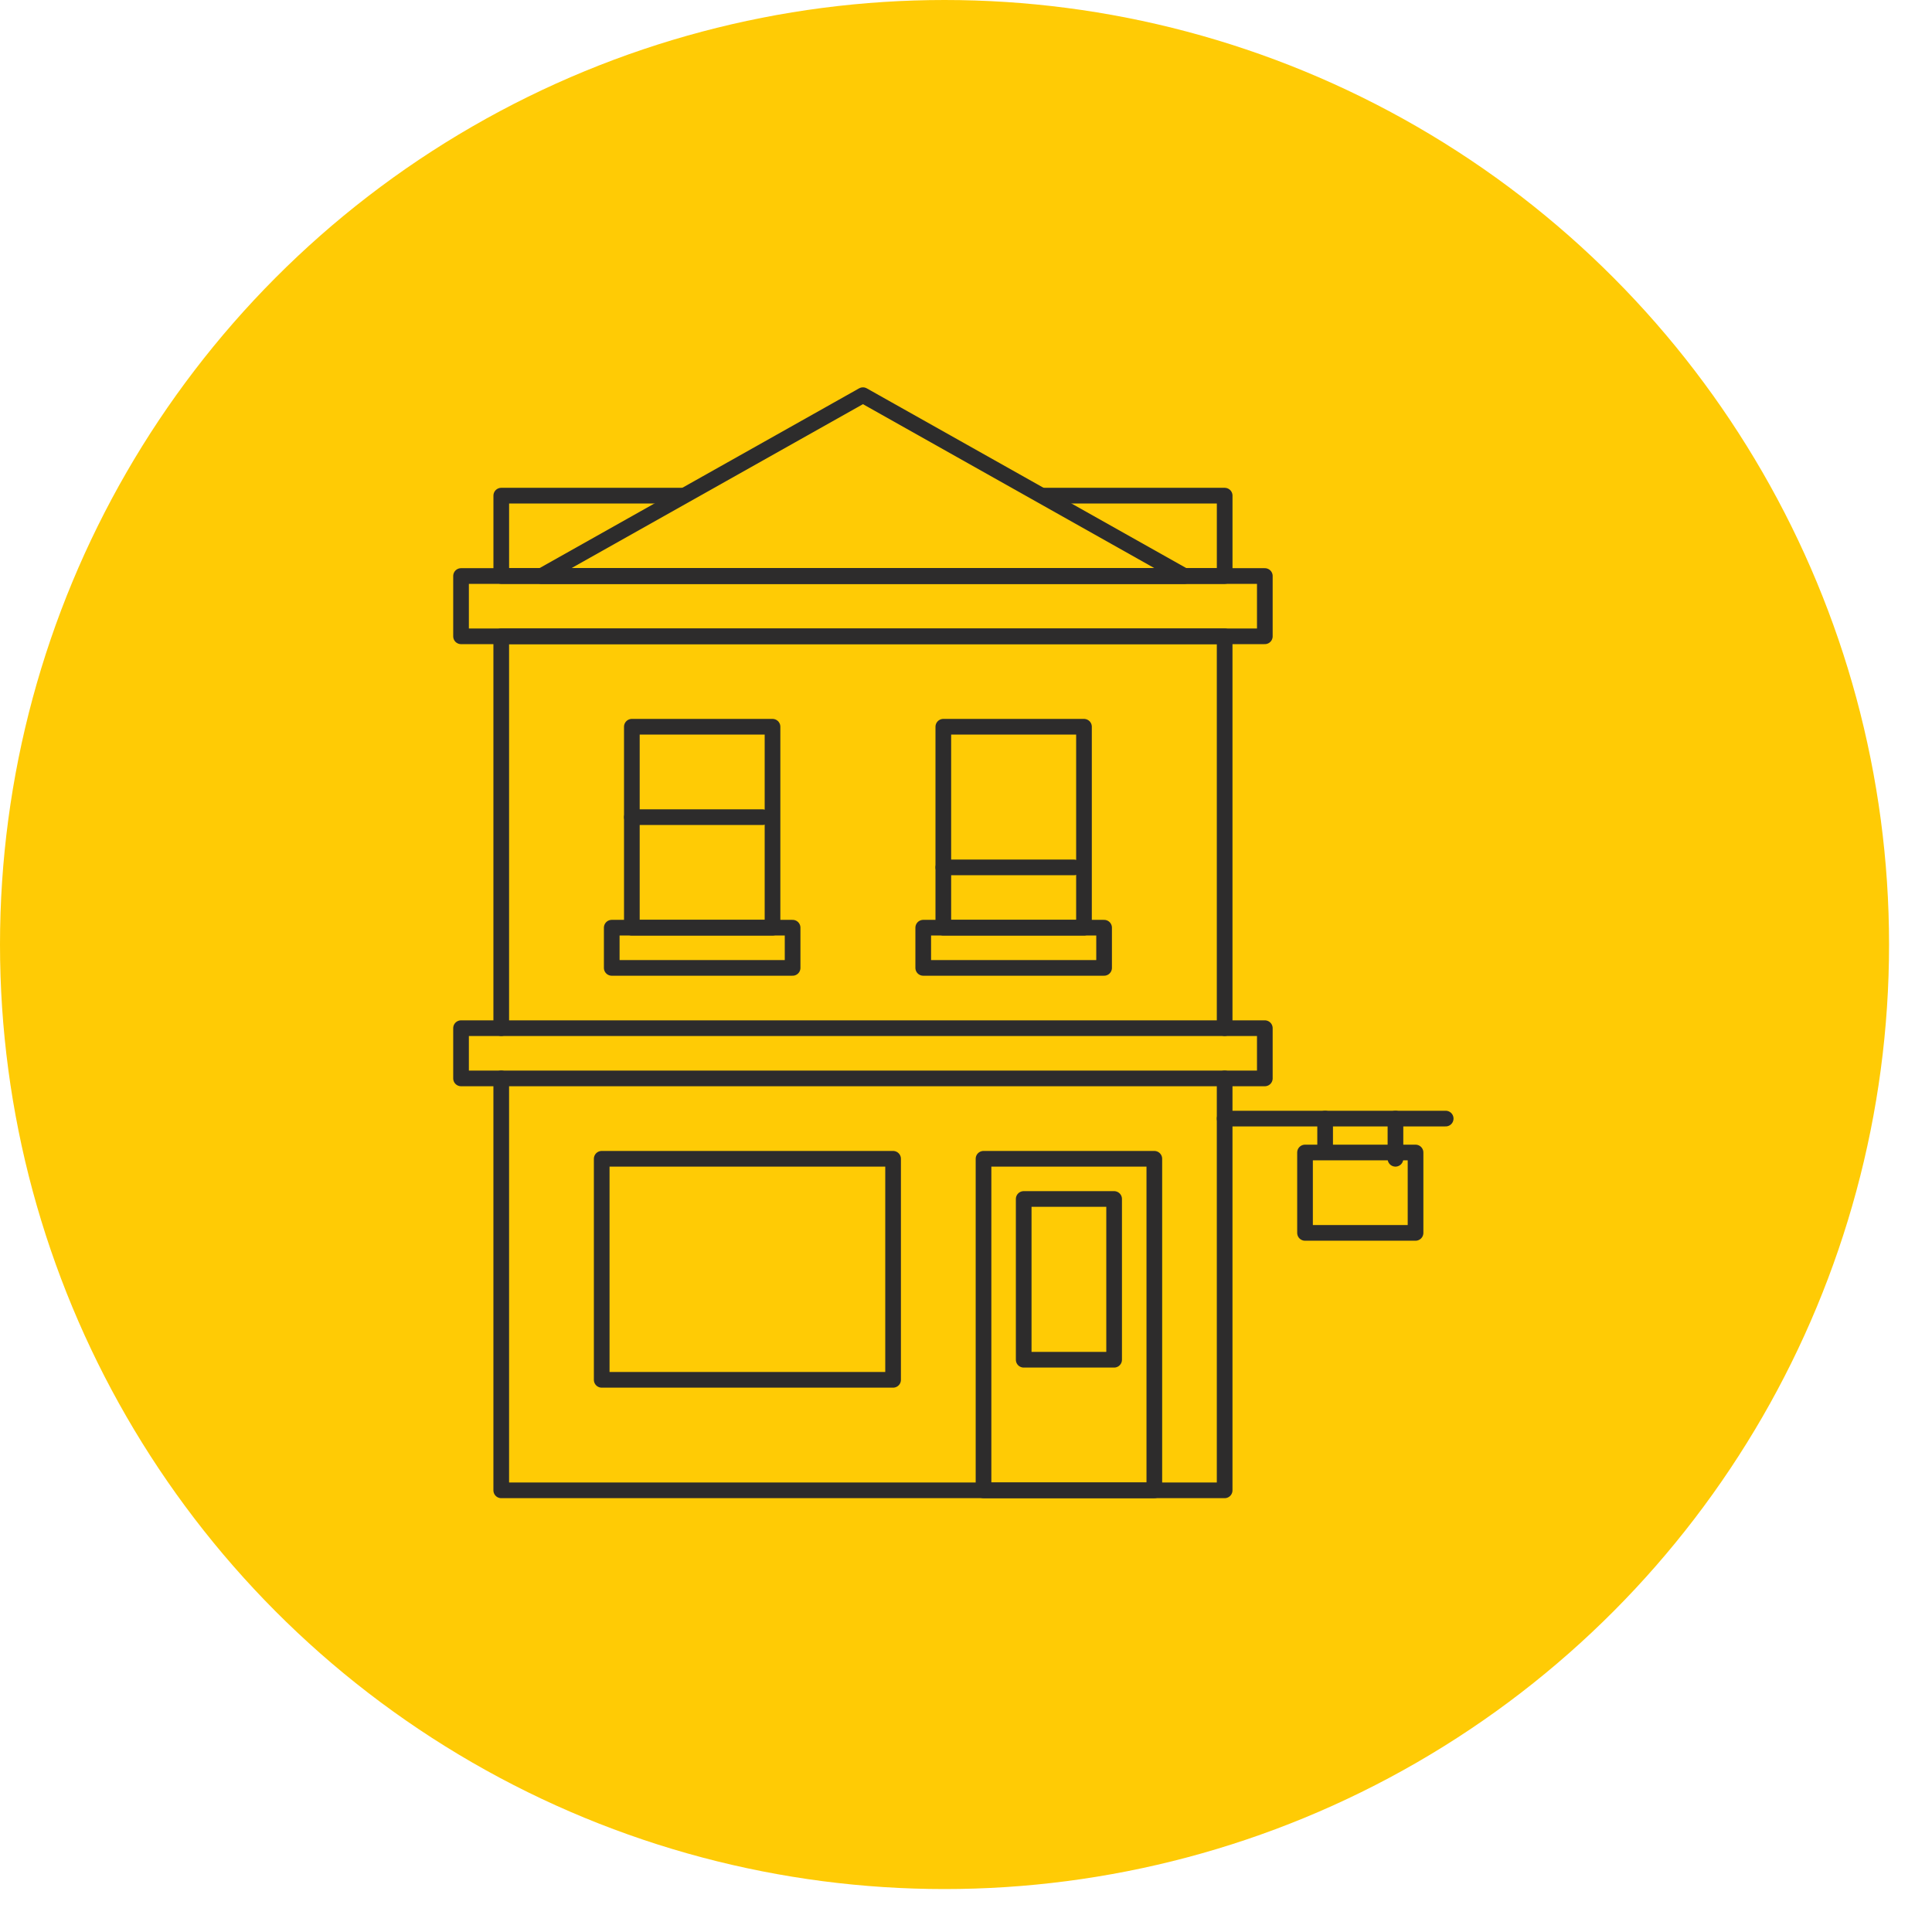 <svg version="1.1" xmlns="http://www.w3.org/2000/svg" xmlns:xlink="http://www.w3.org/1999/xlink" width="88" height="88" viewBox="0,0,88,88"><defs><clipPath id="clip-1"><rect x="0" y="0" width="88" height="88" fill="none" fill-rule="nonzero" stroke="none" stroke-width="1" stroke-linecap="butt" stroke-linejoin="miter"></rect></clipPath></defs><g fill="none" fill-rule="none" stroke="none" stroke-width="none" stroke-linecap="none" stroke-linejoin="none" stroke-miterlimit="10" stroke-dasharray="" stroke-dashoffset="0" font-family="none" font-weight="none" font-size="none" text-anchor="none" style="mix-blend-mode: normal"><g clip-path="url(#clip-1)"><circle cx="43.022" cy="43.022" r="43.022" fill="#ffcb05" fill-rule="nonzero" stroke="none" stroke-width="1" stroke-linecap="butt" stroke-linejoin="miter"></circle><rect x="23" y="29" width="33" height="18" fill="#ffcb05" fill-rule="nonzero" stroke="none" stroke-width="1" stroke-linecap="butt" stroke-linejoin="miter"></rect><rect x="23" y="49" width="33" height="19" fill="#ffcb05" fill-rule="nonzero" stroke="none" stroke-width="1" stroke-linecap="butt" stroke-linejoin="miter"></rect><path d="M22.831,46.831v-17.848h32.95v17.848" fill="none" fill-rule="nonzero" stroke="#2d2c2c" stroke-width="0.714" stroke-linecap="round" stroke-linejoin="round"></path><path d="M55.781,49.12v18.763h-32.95v-18.763" fill="none" fill-rule="nonzero" stroke="#2d2c2c" stroke-width="0.714" stroke-linecap="round" stroke-linejoin="round"></path><path d="M21,28.983h36.611v-2.746h-36.611z" fill="none" fill-rule="evenodd" stroke="#2d2c2c" stroke-width="0.714" stroke-linecap="round" stroke-linejoin="round"></path><path d="M53.95,26.238h-29.289l14.645,-8.238z" fill="none" fill-rule="evenodd" stroke="#2d2c2c" stroke-width="0.714" stroke-linecap="round" stroke-linejoin="round"></path><path d="M27.864,44.086h8.238v-1.831h-8.238z" fill="none" fill-rule="evenodd" stroke="#2d2c2c" stroke-width="0.714" stroke-linecap="round" stroke-linejoin="round"></path><path d="M28.78,42.255h6.407v-9.153h-6.407z" fill="none" fill-rule="evenodd" stroke="#2d2c2c" stroke-width="0.714" stroke-linecap="round" stroke-linejoin="round"></path><path d="M34.73,37.221h-5.949" fill="none" fill-rule="nonzero" stroke="#2d2c2c" stroke-width="0.714" stroke-linecap="round" stroke-linejoin="round"></path><path d="M42.052,44.086h8.238v-1.831h-8.238z" fill="none" fill-rule="evenodd" stroke="#2d2c2c" stroke-width="0.714" stroke-linecap="round" stroke-linejoin="round"></path><path d="M42.967,42.255h6.407v-9.153h-6.407z" fill="none" fill-rule="evenodd" stroke="#2d2c2c" stroke-width="0.714" stroke-linecap="round" stroke-linejoin="round"></path><path d="M48.916,39.509h-5.949" fill="none" fill-rule="nonzero" stroke="#2d2c2c" stroke-width="0.714" stroke-linecap="round" stroke-linejoin="round"></path><path d="M27.407,62.849h13.272v-10.068h-13.272z" fill="none" fill-rule="evenodd" stroke="#2d2c2c" stroke-width="0.714" stroke-linecap="round" stroke-linejoin="round"></path><path d="M44.798,67.883h7.78v-15.102h-7.78z" fill="none" fill-rule="evenodd" stroke="#2d2c2c" stroke-width="0.714" stroke-linecap="round" stroke-linejoin="round"></path><path d="M46.628,61.934h4.119v-7.322h-4.119z" fill="none" fill-rule="evenodd" stroke="#2d2c2c" stroke-width="0.714" stroke-linecap="round" stroke-linejoin="round"></path><path d="M47.544,22.576h8.238v3.661h-32.95v-3.661h8.238" fill="none" fill-rule="nonzero" stroke="#2d2c2c" stroke-width="0.714" stroke-linecap="round" stroke-linejoin="round"></path><path d="M59.442,56.156h5.034v-3.661h-5.034z" fill="none" fill-rule="evenodd" stroke="#2d2c2c" stroke-width="0.714" stroke-linecap="round" stroke-linejoin="round"></path><path d="M55.781,50.95h10.068" fill="none" fill-rule="nonzero" stroke="#2d2c2c" stroke-width="0.714" stroke-linecap="round" stroke-linejoin="round"></path><path d="M60.358,50.95v1.373" fill="none" fill-rule="nonzero" stroke="#2d2c2c" stroke-width="0.714" stroke-linecap="round" stroke-linejoin="round"></path><path d="M63.561,50.95v1.831" fill="none" fill-rule="nonzero" stroke="#2d2c2c" stroke-width="0.714" stroke-linecap="round" stroke-linejoin="round"></path><path d="M21,49.12h36.611v-2.288h-36.611z" fill="none" fill-rule="evenodd" stroke="#2d2c2c" stroke-width="0.714" stroke-linecap="round" stroke-linejoin="round"></path></g></g></svg>